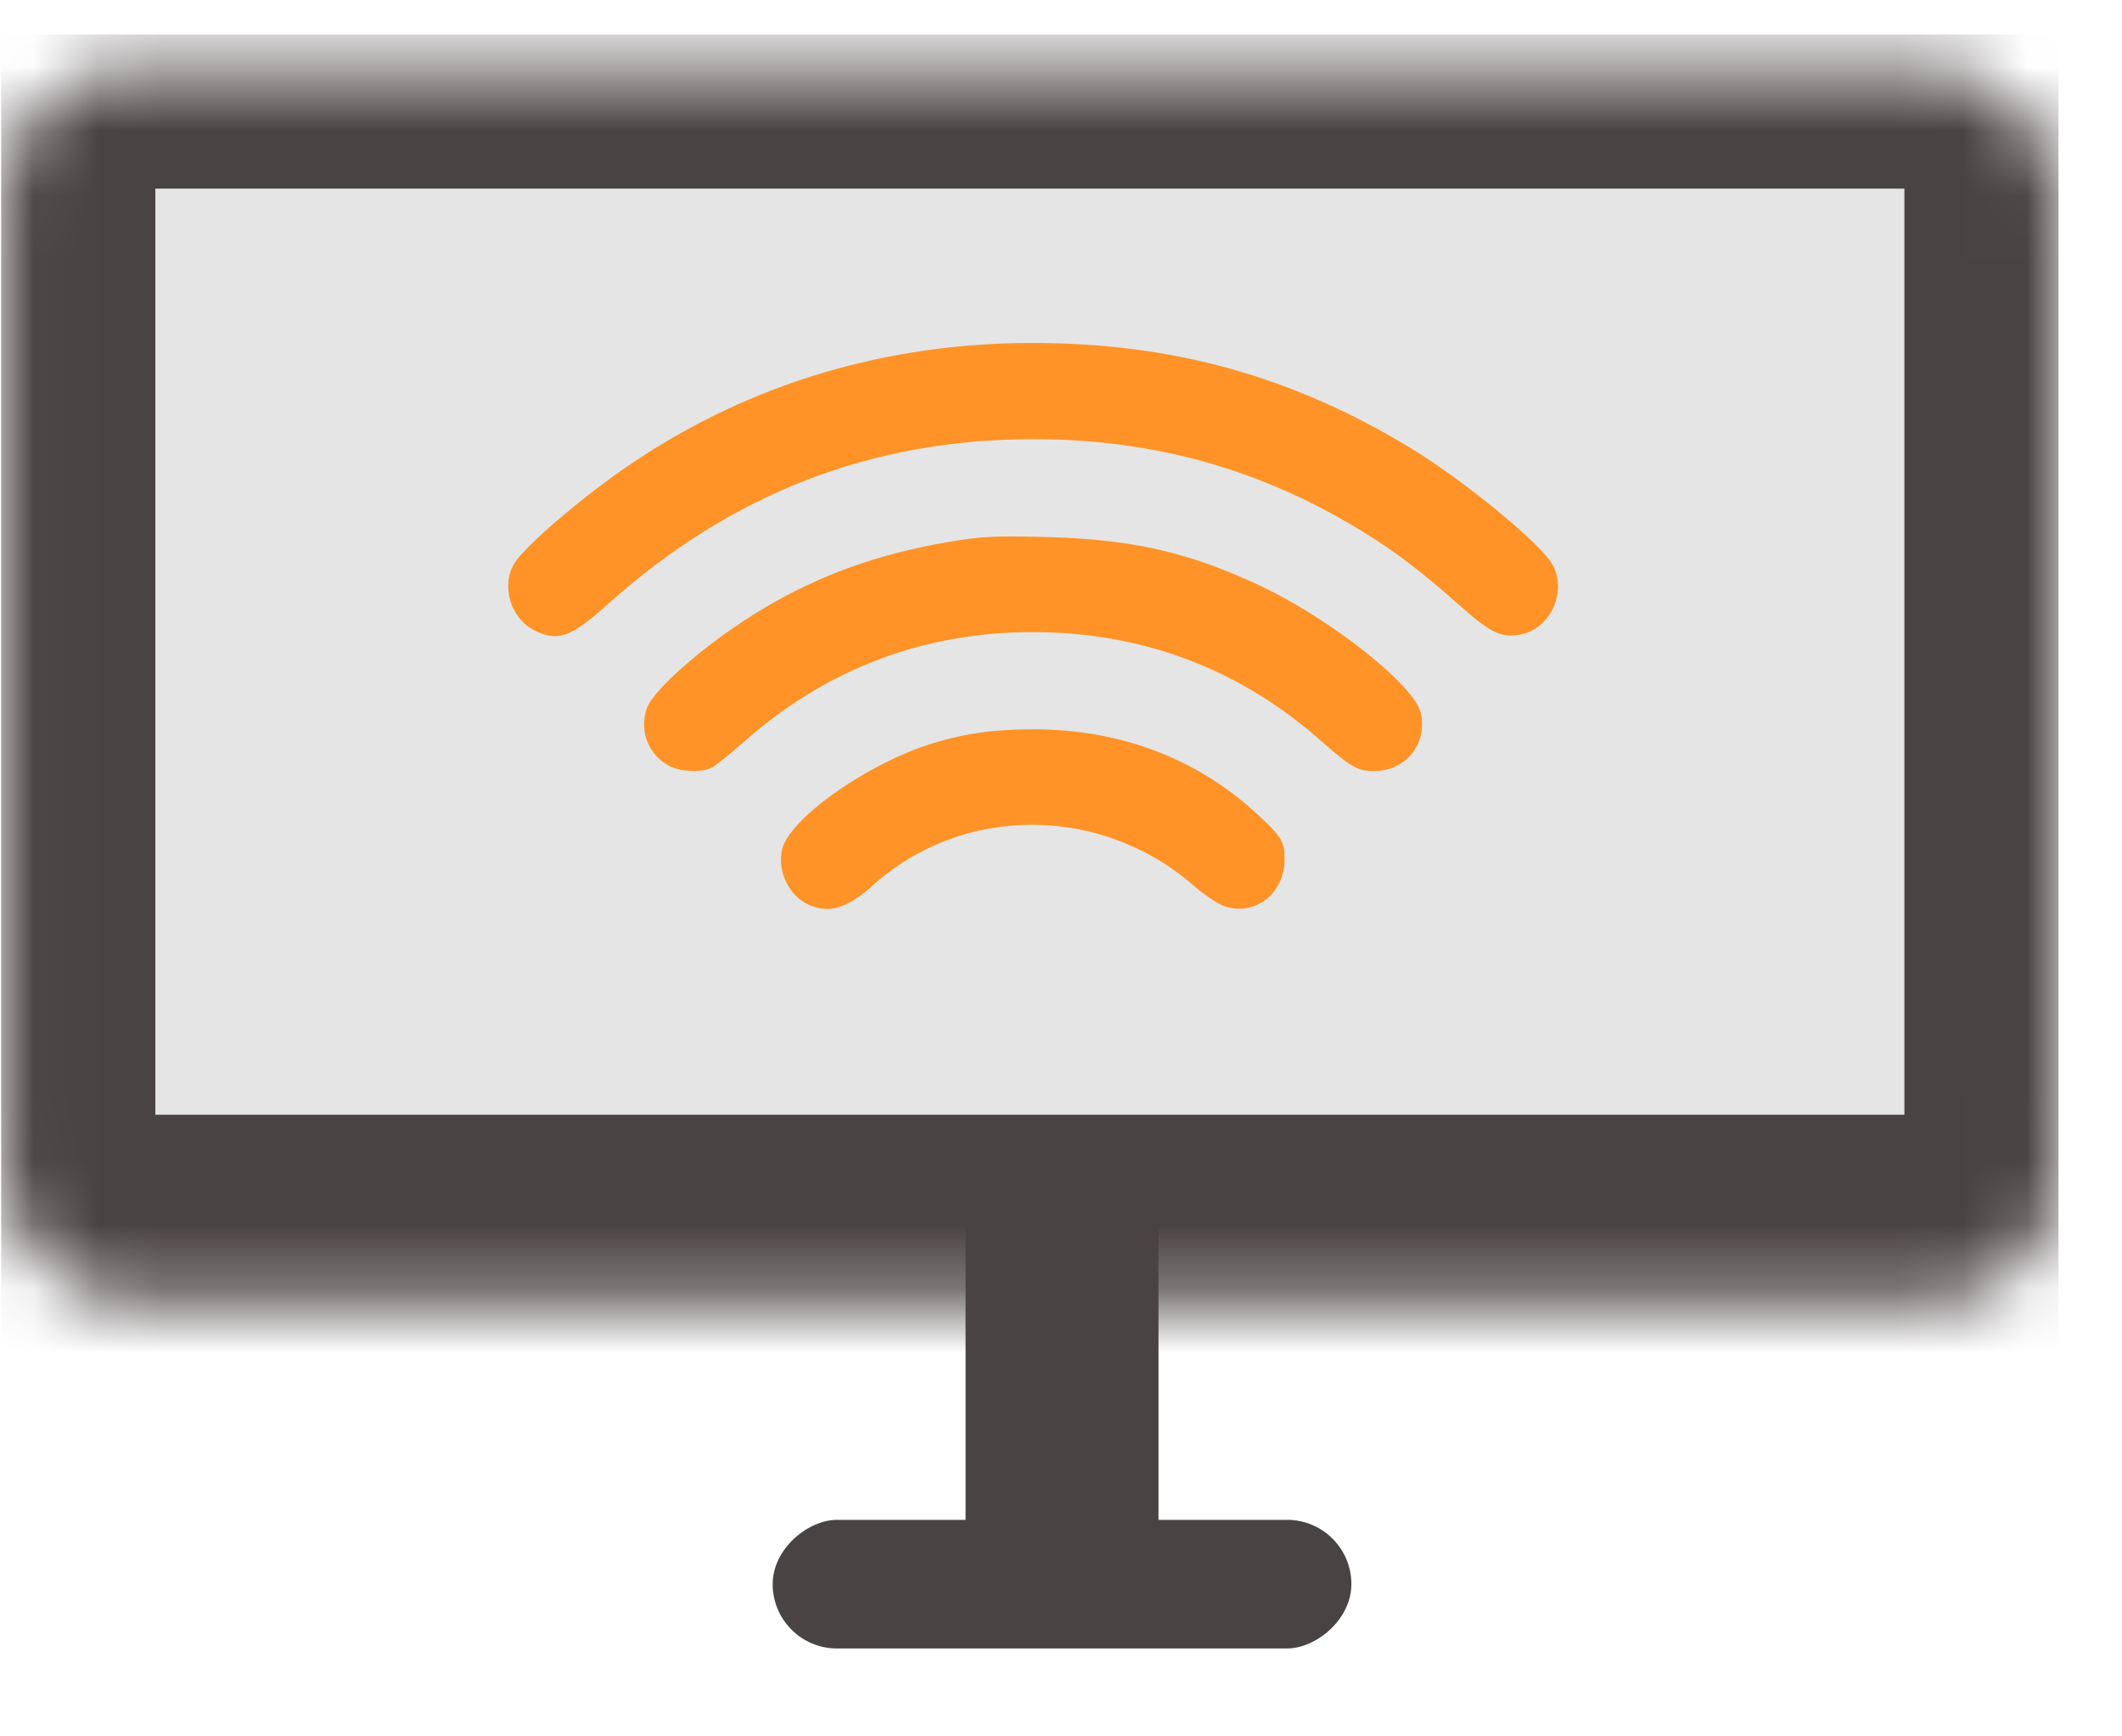 <?xml version="1.0" encoding="UTF-8"?> <svg xmlns="http://www.w3.org/2000/svg" width="33" height="27" viewBox="0 0 33 27" fill="none"><g clip-path="url(#clip0_572_8722)"><mask id="path-1-inside-1_572_8722" fill="white"><rect x="0.016" y="0.533" width="32" height="19.2" rx="2"></rect></mask><rect x="0.016" y="0.533" width="32" height="19.2" rx="2" fill="#E5E5E5" stroke="#4A4343" stroke-width="4.8" mask="url(#path-1-inside-1_572_8722)"></rect><rect x="15.016" y="17.633" width="3" height="7" fill="#4A4343"></rect><rect x="12.016" y="25.633" width="2" height="9" rx="1" transform="rotate(-90 12.016 25.633)" fill="#4A4343"></rect><path d="M12.162 13.212C12.085 13.551 12.274 13.937 12.582 14.071C12.898 14.209 13.177 14.123 13.575 13.765C14.971 12.51 17.119 12.512 18.56 13.769C18.727 13.914 18.945 14.06 19.044 14.093C19.519 14.249 19.977 13.892 19.977 13.365C19.977 13.081 19.932 13.008 19.532 12.641C18.603 11.789 17.415 11.342 16.082 11.34C15.434 11.339 14.941 11.413 14.413 11.588C13.411 11.922 12.267 12.747 12.162 13.212Z" fill="#FF9327"></path><path d="M10.056 11.023C9.945 11.358 10.074 11.709 10.374 11.892C10.554 12.002 10.907 12.022 11.075 11.932C11.136 11.9 11.362 11.717 11.579 11.526C12.86 10.398 14.364 9.829 16.065 9.829C17.75 9.829 19.258 10.393 20.513 11.494C21.013 11.932 21.111 11.99 21.36 11.99C21.861 11.991 22.202 11.572 22.095 11.086C22.002 10.66 20.705 9.632 19.606 9.112C18.502 8.59 17.616 8.387 16.29 8.351C15.479 8.329 15.251 8.341 14.738 8.429C13.66 8.613 12.744 8.943 11.877 9.459C11.034 9.96 10.158 10.713 10.056 11.023Z" fill="#FF9327"></path><path d="M7.999 8.761C7.788 9.107 7.939 9.615 8.308 9.8C8.675 9.985 8.874 9.914 9.457 9.391C11.371 7.675 13.554 6.829 16.065 6.829C17.963 6.829 19.639 7.303 21.232 8.291C21.724 8.596 22.116 8.897 22.706 9.42C23.184 9.844 23.348 9.922 23.646 9.866C24.106 9.78 24.37 9.216 24.15 8.79C23.985 8.472 22.791 7.488 21.942 6.97C20.107 5.853 18.24 5.333 16.057 5.333C13.778 5.333 11.67 5.965 9.836 7.197C9.088 7.699 8.169 8.482 7.999 8.761Z" fill="#FF9327"></path></g><defs><clipPath id="clip0_572_8722"><rect width="32" height="25.6" fill="white" transform="translate(0.016 0.533)"></rect></clipPath></defs></svg> 